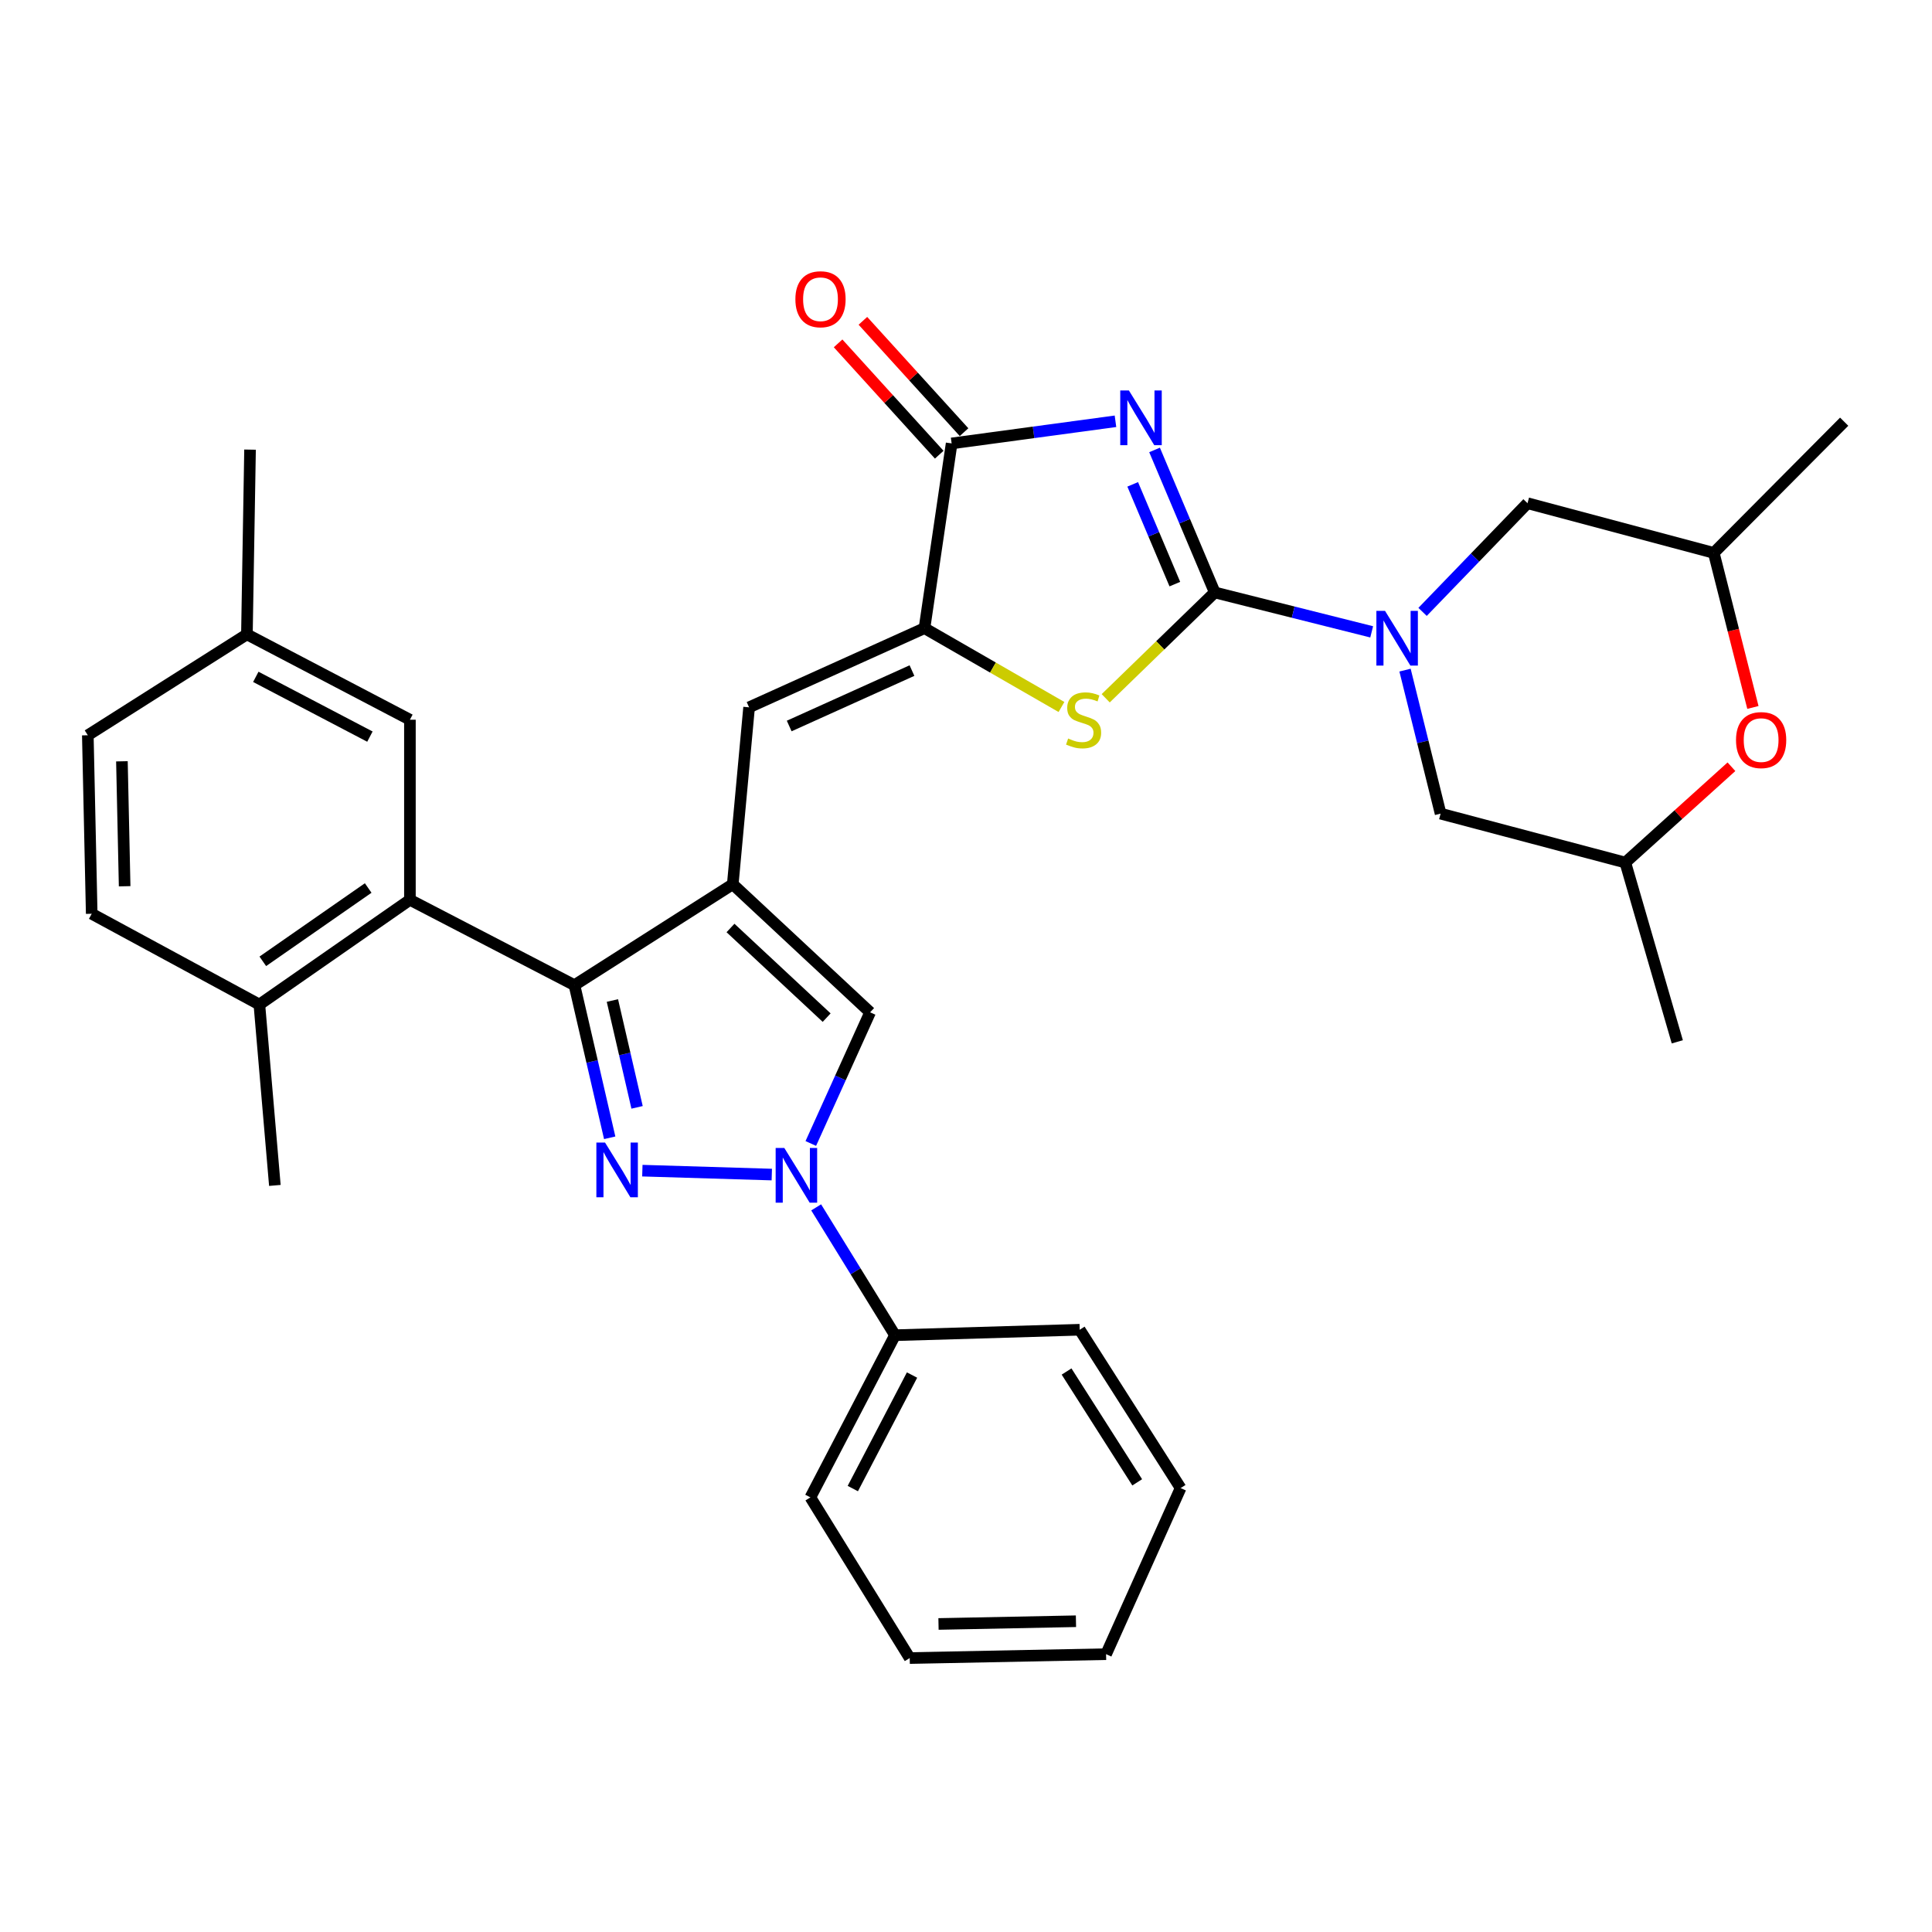 <?xml version='1.0' encoding='iso-8859-1'?>
<svg version='1.1' baseProfile='full'
              xmlns='http://www.w3.org/2000/svg'
                      xmlns:rdkit='http://www.rdkit.org/xml'
                      xmlns:xlink='http://www.w3.org/1999/xlink'
                  xml:space='preserve'
width='1000px' height='1000px' viewBox='0 0 1000 1000'>
<!-- END OF HEADER -->
<rect style='opacity:1.0;fill:#FFFFFF;stroke:none' width='1000' height='1000' x='0' y='0'> </rect>
<path class='bond-0' d='M 628.755,306.648 L 613.176,269.766' style='fill:none;fill-rule:evenodd;stroke:#000000;stroke-width:6px;stroke-linecap:butt;stroke-linejoin:miter;stroke-opacity:1' />
<path class='bond-0' d='M 613.176,269.766 L 597.597,232.884' style='fill:none;fill-rule:evenodd;stroke:#0000FF;stroke-width:6px;stroke-linecap:butt;stroke-linejoin:miter;stroke-opacity:1' />
<path class='bond-0' d='M 608.096,302.336 L 597.191,276.518' style='fill:none;fill-rule:evenodd;stroke:#000000;stroke-width:6px;stroke-linecap:butt;stroke-linejoin:miter;stroke-opacity:1' />
<path class='bond-0' d='M 597.191,276.518 L 586.285,250.701' style='fill:none;fill-rule:evenodd;stroke:#0000FF;stroke-width:6px;stroke-linecap:butt;stroke-linejoin:miter;stroke-opacity:1' />
<path class='bond-5' d='M 628.755,306.648 L 669.366,316.847' style='fill:none;fill-rule:evenodd;stroke:#000000;stroke-width:6px;stroke-linecap:butt;stroke-linejoin:miter;stroke-opacity:1' />
<path class='bond-5' d='M 669.366,316.847 L 709.978,327.045' style='fill:none;fill-rule:evenodd;stroke:#0000FF;stroke-width:6px;stroke-linecap:butt;stroke-linejoin:miter;stroke-opacity:1' />
<path class='bond-7' d='M 628.755,306.648 L 600.534,334.035' style='fill:none;fill-rule:evenodd;stroke:#000000;stroke-width:6px;stroke-linecap:butt;stroke-linejoin:miter;stroke-opacity:1' />
<path class='bond-7' d='M 600.534,334.035 L 572.313,361.423' style='fill:none;fill-rule:evenodd;stroke:#CCCC00;stroke-width:6px;stroke-linecap:butt;stroke-linejoin:miter;stroke-opacity:1' />
<path class='bond-8' d='M 577.367,218.057 L 534.967,223.787' style='fill:none;fill-rule:evenodd;stroke:#0000FF;stroke-width:6px;stroke-linecap:butt;stroke-linejoin:miter;stroke-opacity:1' />
<path class='bond-8' d='M 534.967,223.787 L 492.567,229.517' style='fill:none;fill-rule:evenodd;stroke:#000000;stroke-width:6px;stroke-linecap:butt;stroke-linejoin:miter;stroke-opacity:1' />
<path class='bond-1' d='M 315.582,588.92 L 306.458,549.421' style='fill:none;fill-rule:evenodd;stroke:#0000FF;stroke-width:6px;stroke-linecap:butt;stroke-linejoin:miter;stroke-opacity:1' />
<path class='bond-1' d='M 306.458,549.421 L 297.334,509.922' style='fill:none;fill-rule:evenodd;stroke:#000000;stroke-width:6px;stroke-linecap:butt;stroke-linejoin:miter;stroke-opacity:1' />
<path class='bond-1' d='M 329.752,573.165 L 323.365,545.515' style='fill:none;fill-rule:evenodd;stroke:#0000FF;stroke-width:6px;stroke-linecap:butt;stroke-linejoin:miter;stroke-opacity:1' />
<path class='bond-1' d='M 323.365,545.515 L 316.978,517.866' style='fill:none;fill-rule:evenodd;stroke:#000000;stroke-width:6px;stroke-linecap:butt;stroke-linejoin:miter;stroke-opacity:1' />
<path class='bond-35' d='M 332.481,605.928 L 399.482,607.954' style='fill:none;fill-rule:evenodd;stroke:#0000FF;stroke-width:6px;stroke-linecap:butt;stroke-linejoin:miter;stroke-opacity:1' />
<path class='bond-2' d='M 379.276,457.691 L 387.73,366.109' style='fill:none;fill-rule:evenodd;stroke:#000000;stroke-width:6px;stroke-linecap:butt;stroke-linejoin:miter;stroke-opacity:1' />
<path class='bond-3' d='M 379.276,457.691 L 297.334,509.922' style='fill:none;fill-rule:evenodd;stroke:#000000;stroke-width:6px;stroke-linecap:butt;stroke-linejoin:miter;stroke-opacity:1' />
<path class='bond-9' d='M 379.276,457.691 L 450.372,523.977' style='fill:none;fill-rule:evenodd;stroke:#000000;stroke-width:6px;stroke-linecap:butt;stroke-linejoin:miter;stroke-opacity:1' />
<path class='bond-9' d='M 378.107,480.326 L 427.875,526.726' style='fill:none;fill-rule:evenodd;stroke:#000000;stroke-width:6px;stroke-linecap:butt;stroke-linejoin:miter;stroke-opacity:1' />
<path class='bond-11' d='M 297.334,509.922 L 212.172,465.741' style='fill:none;fill-rule:evenodd;stroke:#000000;stroke-width:6px;stroke-linecap:butt;stroke-linejoin:miter;stroke-opacity:1' />
<path class='bond-4' d='M 419.668,591.864 L 435.02,557.921' style='fill:none;fill-rule:evenodd;stroke:#0000FF;stroke-width:6px;stroke-linecap:butt;stroke-linejoin:miter;stroke-opacity:1' />
<path class='bond-4' d='M 435.02,557.921 L 450.372,523.977' style='fill:none;fill-rule:evenodd;stroke:#000000;stroke-width:6px;stroke-linecap:butt;stroke-linejoin:miter;stroke-opacity:1' />
<path class='bond-15' d='M 422.447,624.929 L 442.849,658.015' style='fill:none;fill-rule:evenodd;stroke:#0000FF;stroke-width:6px;stroke-linecap:butt;stroke-linejoin:miter;stroke-opacity:1' />
<path class='bond-15' d='M 442.849,658.015 L 463.252,691.1' style='fill:none;fill-rule:evenodd;stroke:#000000;stroke-width:6px;stroke-linecap:butt;stroke-linejoin:miter;stroke-opacity:1' />
<path class='bond-13' d='M 736.321,316.716 L 763.482,288.589' style='fill:none;fill-rule:evenodd;stroke:#0000FF;stroke-width:6px;stroke-linecap:butt;stroke-linejoin:miter;stroke-opacity:1' />
<path class='bond-13' d='M 763.482,288.589 L 790.643,260.462' style='fill:none;fill-rule:evenodd;stroke:#000000;stroke-width:6px;stroke-linecap:butt;stroke-linejoin:miter;stroke-opacity:1' />
<path class='bond-14' d='M 727.241,346.852 L 736.446,383.994' style='fill:none;fill-rule:evenodd;stroke:#0000FF;stroke-width:6px;stroke-linecap:butt;stroke-linejoin:miter;stroke-opacity:1' />
<path class='bond-14' d='M 736.446,383.994 L 745.652,421.135' style='fill:none;fill-rule:evenodd;stroke:#000000;stroke-width:6px;stroke-linecap:butt;stroke-linejoin:miter;stroke-opacity:1' />
<path class='bond-6' d='M 478.512,325.129 L 513.962,345.532' style='fill:none;fill-rule:evenodd;stroke:#000000;stroke-width:6px;stroke-linecap:butt;stroke-linejoin:miter;stroke-opacity:1' />
<path class='bond-6' d='M 513.962,345.532 L 549.413,365.936' style='fill:none;fill-rule:evenodd;stroke:#CCCC00;stroke-width:6px;stroke-linecap:butt;stroke-linejoin:miter;stroke-opacity:1' />
<path class='bond-10' d='M 478.512,325.129 L 387.73,366.109' style='fill:none;fill-rule:evenodd;stroke:#000000;stroke-width:6px;stroke-linecap:butt;stroke-linejoin:miter;stroke-opacity:1' />
<path class='bond-10' d='M 472.034,347.091 L 408.487,375.778' style='fill:none;fill-rule:evenodd;stroke:#000000;stroke-width:6px;stroke-linecap:butt;stroke-linejoin:miter;stroke-opacity:1' />
<path class='bond-33' d='M 478.512,325.129 L 492.567,229.517' style='fill:none;fill-rule:evenodd;stroke:#000000;stroke-width:6px;stroke-linecap:butt;stroke-linejoin:miter;stroke-opacity:1' />
<path class='bond-18' d='M 498.989,223.683 L 472.813,194.87' style='fill:none;fill-rule:evenodd;stroke:#000000;stroke-width:6px;stroke-linecap:butt;stroke-linejoin:miter;stroke-opacity:1' />
<path class='bond-18' d='M 472.813,194.87 L 446.636,166.058' style='fill:none;fill-rule:evenodd;stroke:#FF0000;stroke-width:6px;stroke-linecap:butt;stroke-linejoin:miter;stroke-opacity:1' />
<path class='bond-18' d='M 486.146,235.351 L 459.969,206.539' style='fill:none;fill-rule:evenodd;stroke:#000000;stroke-width:6px;stroke-linecap:butt;stroke-linejoin:miter;stroke-opacity:1' />
<path class='bond-18' d='M 459.969,206.539 L 433.793,177.726' style='fill:none;fill-rule:evenodd;stroke:#FF0000;stroke-width:6px;stroke-linecap:butt;stroke-linejoin:miter;stroke-opacity:1' />
<path class='bond-16' d='M 212.172,465.741 L 134.251,519.957' style='fill:none;fill-rule:evenodd;stroke:#000000;stroke-width:6px;stroke-linecap:butt;stroke-linejoin:miter;stroke-opacity:1' />
<path class='bond-16' d='M 190.573,459.629 L 136.028,497.581' style='fill:none;fill-rule:evenodd;stroke:#000000;stroke-width:6px;stroke-linecap:butt;stroke-linejoin:miter;stroke-opacity:1' />
<path class='bond-17' d='M 212.172,465.741 L 212.172,372.529' style='fill:none;fill-rule:evenodd;stroke:#000000;stroke-width:6px;stroke-linecap:butt;stroke-linejoin:miter;stroke-opacity:1' />
<path class='bond-12' d='M 896.192,396.863 L 868.728,421.657' style='fill:none;fill-rule:evenodd;stroke:#FF0000;stroke-width:6px;stroke-linecap:butt;stroke-linejoin:miter;stroke-opacity:1' />
<path class='bond-12' d='M 868.728,421.657 L 841.263,446.451' style='fill:none;fill-rule:evenodd;stroke:#000000;stroke-width:6px;stroke-linecap:butt;stroke-linejoin:miter;stroke-opacity:1' />
<path class='bond-34' d='M 907.302,366.172 L 897.173,326.172' style='fill:none;fill-rule:evenodd;stroke:#FF0000;stroke-width:6px;stroke-linecap:butt;stroke-linejoin:miter;stroke-opacity:1' />
<path class='bond-34' d='M 897.173,326.172 L 887.045,286.172' style='fill:none;fill-rule:evenodd;stroke:#000000;stroke-width:6px;stroke-linecap:butt;stroke-linejoin:miter;stroke-opacity:1' />
<path class='bond-19' d='M 790.643,260.462 L 887.045,286.172' style='fill:none;fill-rule:evenodd;stroke:#000000;stroke-width:6px;stroke-linecap:butt;stroke-linejoin:miter;stroke-opacity:1' />
<path class='bond-20' d='M 745.652,421.135 L 841.263,446.451' style='fill:none;fill-rule:evenodd;stroke:#000000;stroke-width:6px;stroke-linecap:butt;stroke-linejoin:miter;stroke-opacity:1' />
<path class='bond-25' d='M 463.252,691.1 L 419.456,775.047' style='fill:none;fill-rule:evenodd;stroke:#000000;stroke-width:6px;stroke-linecap:butt;stroke-linejoin:miter;stroke-opacity:1' />
<path class='bond-25' d='M 472.067,711.718 L 441.41,770.481' style='fill:none;fill-rule:evenodd;stroke:#000000;stroke-width:6px;stroke-linecap:butt;stroke-linejoin:miter;stroke-opacity:1' />
<path class='bond-26' d='M 463.252,691.1 L 558.853,688.275' style='fill:none;fill-rule:evenodd;stroke:#000000;stroke-width:6px;stroke-linecap:butt;stroke-linejoin:miter;stroke-opacity:1' />
<path class='bond-21' d='M 134.251,519.957 L 47.469,472.961' style='fill:none;fill-rule:evenodd;stroke:#000000;stroke-width:6px;stroke-linecap:butt;stroke-linejoin:miter;stroke-opacity:1' />
<path class='bond-24' d='M 134.251,519.957 L 142.271,613.573' style='fill:none;fill-rule:evenodd;stroke:#000000;stroke-width:6px;stroke-linecap:butt;stroke-linejoin:miter;stroke-opacity:1' />
<path class='bond-22' d='M 212.172,372.529 L 127.801,328.339' style='fill:none;fill-rule:evenodd;stroke:#000000;stroke-width:6px;stroke-linecap:butt;stroke-linejoin:miter;stroke-opacity:1' />
<path class='bond-22' d='M 191.466,381.272 L 132.406,350.339' style='fill:none;fill-rule:evenodd;stroke:#000000;stroke-width:6px;stroke-linecap:butt;stroke-linejoin:miter;stroke-opacity:1' />
<path class='bond-27' d='M 887.045,286.172 L 954.545,218.267' style='fill:none;fill-rule:evenodd;stroke:#000000;stroke-width:6px;stroke-linecap:butt;stroke-linejoin:miter;stroke-opacity:1' />
<path class='bond-28' d='M 841.263,446.451 L 868.169,539.247' style='fill:none;fill-rule:evenodd;stroke:#000000;stroke-width:6px;stroke-linecap:butt;stroke-linejoin:miter;stroke-opacity:1' />
<path class='bond-36' d='M 47.469,472.961 L 45.455,380.569' style='fill:none;fill-rule:evenodd;stroke:#000000;stroke-width:6px;stroke-linecap:butt;stroke-linejoin:miter;stroke-opacity:1' />
<path class='bond-36' d='M 64.515,458.724 L 63.105,394.05' style='fill:none;fill-rule:evenodd;stroke:#000000;stroke-width:6px;stroke-linecap:butt;stroke-linejoin:miter;stroke-opacity:1' />
<path class='bond-23' d='M 127.801,328.339 L 45.455,380.569' style='fill:none;fill-rule:evenodd;stroke:#000000;stroke-width:6px;stroke-linecap:butt;stroke-linejoin:miter;stroke-opacity:1' />
<path class='bond-29' d='M 127.801,328.339 L 129.421,232.727' style='fill:none;fill-rule:evenodd;stroke:#000000;stroke-width:6px;stroke-linecap:butt;stroke-linejoin:miter;stroke-opacity:1' />
<path class='bond-30' d='M 419.456,775.047 L 470.867,858.213' style='fill:none;fill-rule:evenodd;stroke:#000000;stroke-width:6px;stroke-linecap:butt;stroke-linejoin:miter;stroke-opacity:1' />
<path class='bond-31' d='M 558.853,688.275 L 611.084,770.227' style='fill:none;fill-rule:evenodd;stroke:#000000;stroke-width:6px;stroke-linecap:butt;stroke-linejoin:miter;stroke-opacity:1' />
<path class='bond-31' d='M 552.055,709.894 L 588.616,767.26' style='fill:none;fill-rule:evenodd;stroke:#000000;stroke-width:6px;stroke-linecap:butt;stroke-linejoin:miter;stroke-opacity:1' />
<path class='bond-37' d='M 470.867,858.213 L 572.504,856.198' style='fill:none;fill-rule:evenodd;stroke:#000000;stroke-width:6px;stroke-linecap:butt;stroke-linejoin:miter;stroke-opacity:1' />
<path class='bond-37' d='M 485.769,840.562 L 556.915,839.151' style='fill:none;fill-rule:evenodd;stroke:#000000;stroke-width:6px;stroke-linecap:butt;stroke-linejoin:miter;stroke-opacity:1' />
<path class='bond-32' d='M 611.084,770.227 L 572.504,856.198' style='fill:none;fill-rule:evenodd;stroke:#000000;stroke-width:6px;stroke-linecap:butt;stroke-linejoin:miter;stroke-opacity:1' />
<path  class='atom-1' d='M 584.319 202.111
L 593.599 217.111
Q 594.519 218.591, 595.999 221.271
Q 597.479 223.951, 597.559 224.111
L 597.559 202.111
L 601.319 202.111
L 601.319 230.431
L 597.439 230.431
L 587.479 214.031
Q 586.319 212.111, 585.079 209.911
Q 583.879 207.711, 583.519 207.031
L 583.519 230.431
L 579.839 230.431
L 579.839 202.111
L 584.319 202.111
' fill='#0000FF'/>
<path  class='atom-2' d='M 313.16 591.373
L 322.44 606.373
Q 323.36 607.853, 324.84 610.533
Q 326.32 613.213, 326.4 613.373
L 326.4 591.373
L 330.16 591.373
L 330.16 619.693
L 326.28 619.693
L 316.32 603.293
Q 315.16 601.373, 313.92 599.173
Q 312.72 596.973, 312.36 596.293
L 312.36 619.693
L 308.68 619.693
L 308.68 591.373
L 313.16 591.373
' fill='#0000FF'/>
<path  class='atom-5' d='M 405.956 594.179
L 415.236 609.179
Q 416.156 610.659, 417.636 613.339
Q 419.116 616.019, 419.196 616.179
L 419.196 594.179
L 422.956 594.179
L 422.956 622.499
L 419.076 622.499
L 409.116 606.099
Q 407.956 604.179, 406.716 601.979
Q 405.516 599.779, 405.156 599.099
L 405.156 622.499
L 401.476 622.499
L 401.476 594.179
L 405.956 594.179
' fill='#0000FF'/>
<path  class='atom-6' d='M 716.892 316.194
L 726.172 331.194
Q 727.092 332.674, 728.572 335.354
Q 730.052 338.034, 730.132 338.194
L 730.132 316.194
L 733.892 316.194
L 733.892 344.514
L 730.012 344.514
L 720.052 328.114
Q 718.892 326.194, 717.652 323.994
Q 716.452 321.794, 716.092 321.114
L 716.092 344.514
L 712.412 344.514
L 712.412 316.194
L 716.892 316.194
' fill='#0000FF'/>
<path  class='atom-8' d='M 552.868 382.249
Q 553.188 382.369, 554.508 382.929
Q 555.828 383.489, 557.268 383.849
Q 558.748 384.169, 560.188 384.169
Q 562.868 384.169, 564.428 382.889
Q 565.988 381.569, 565.988 379.289
Q 565.988 377.729, 565.188 376.769
Q 564.428 375.809, 563.228 375.289
Q 562.028 374.769, 560.028 374.169
Q 557.508 373.409, 555.988 372.689
Q 554.508 371.969, 553.428 370.449
Q 552.388 368.929, 552.388 366.369
Q 552.388 362.809, 554.788 360.609
Q 557.228 358.409, 562.028 358.409
Q 565.308 358.409, 569.028 359.969
L 568.108 363.049
Q 564.708 361.649, 562.148 361.649
Q 559.388 361.649, 557.868 362.809
Q 556.348 363.929, 556.388 365.889
Q 556.388 367.409, 557.148 368.329
Q 557.948 369.249, 559.068 369.769
Q 560.228 370.289, 562.148 370.889
Q 564.708 371.689, 566.228 372.489
Q 567.748 373.289, 568.828 374.929
Q 569.948 376.529, 569.948 379.289
Q 569.948 383.209, 567.308 385.329
Q 564.708 387.409, 560.348 387.409
Q 557.828 387.409, 555.908 386.849
Q 554.028 386.329, 551.788 385.409
L 552.868 382.249
' fill='#CCCC00'/>
<path  class='atom-13' d='M 898.56 383.069
Q 898.56 376.269, 901.92 372.469
Q 905.28 368.669, 911.56 368.669
Q 917.84 368.669, 921.2 372.469
Q 924.56 376.269, 924.56 383.069
Q 924.56 389.949, 921.16 393.869
Q 917.76 397.749, 911.56 397.749
Q 905.32 397.749, 901.92 393.869
Q 898.56 389.989, 898.56 383.069
M 911.56 394.549
Q 915.88 394.549, 918.2 391.669
Q 920.56 388.749, 920.56 383.069
Q 920.56 377.509, 918.2 374.709
Q 915.88 371.869, 911.56 371.869
Q 907.24 371.869, 904.88 374.669
Q 902.56 377.469, 902.56 383.069
Q 902.56 388.789, 904.88 391.669
Q 907.24 394.549, 911.56 394.549
' fill='#FF0000'/>
<path  class='atom-19' d='M 411.691 154.885
Q 411.691 148.085, 415.051 144.285
Q 418.411 140.485, 424.691 140.485
Q 430.971 140.485, 434.331 144.285
Q 437.691 148.085, 437.691 154.885
Q 437.691 161.765, 434.291 165.685
Q 430.891 169.565, 424.691 169.565
Q 418.451 169.565, 415.051 165.685
Q 411.691 161.805, 411.691 154.885
M 424.691 166.365
Q 429.011 166.365, 431.331 163.485
Q 433.691 160.565, 433.691 154.885
Q 433.691 149.325, 431.331 146.525
Q 429.011 143.685, 424.691 143.685
Q 420.371 143.685, 418.011 146.485
Q 415.691 149.285, 415.691 154.885
Q 415.691 160.605, 418.011 163.485
Q 420.371 166.365, 424.691 166.365
' fill='#FF0000'/>
</svg>
